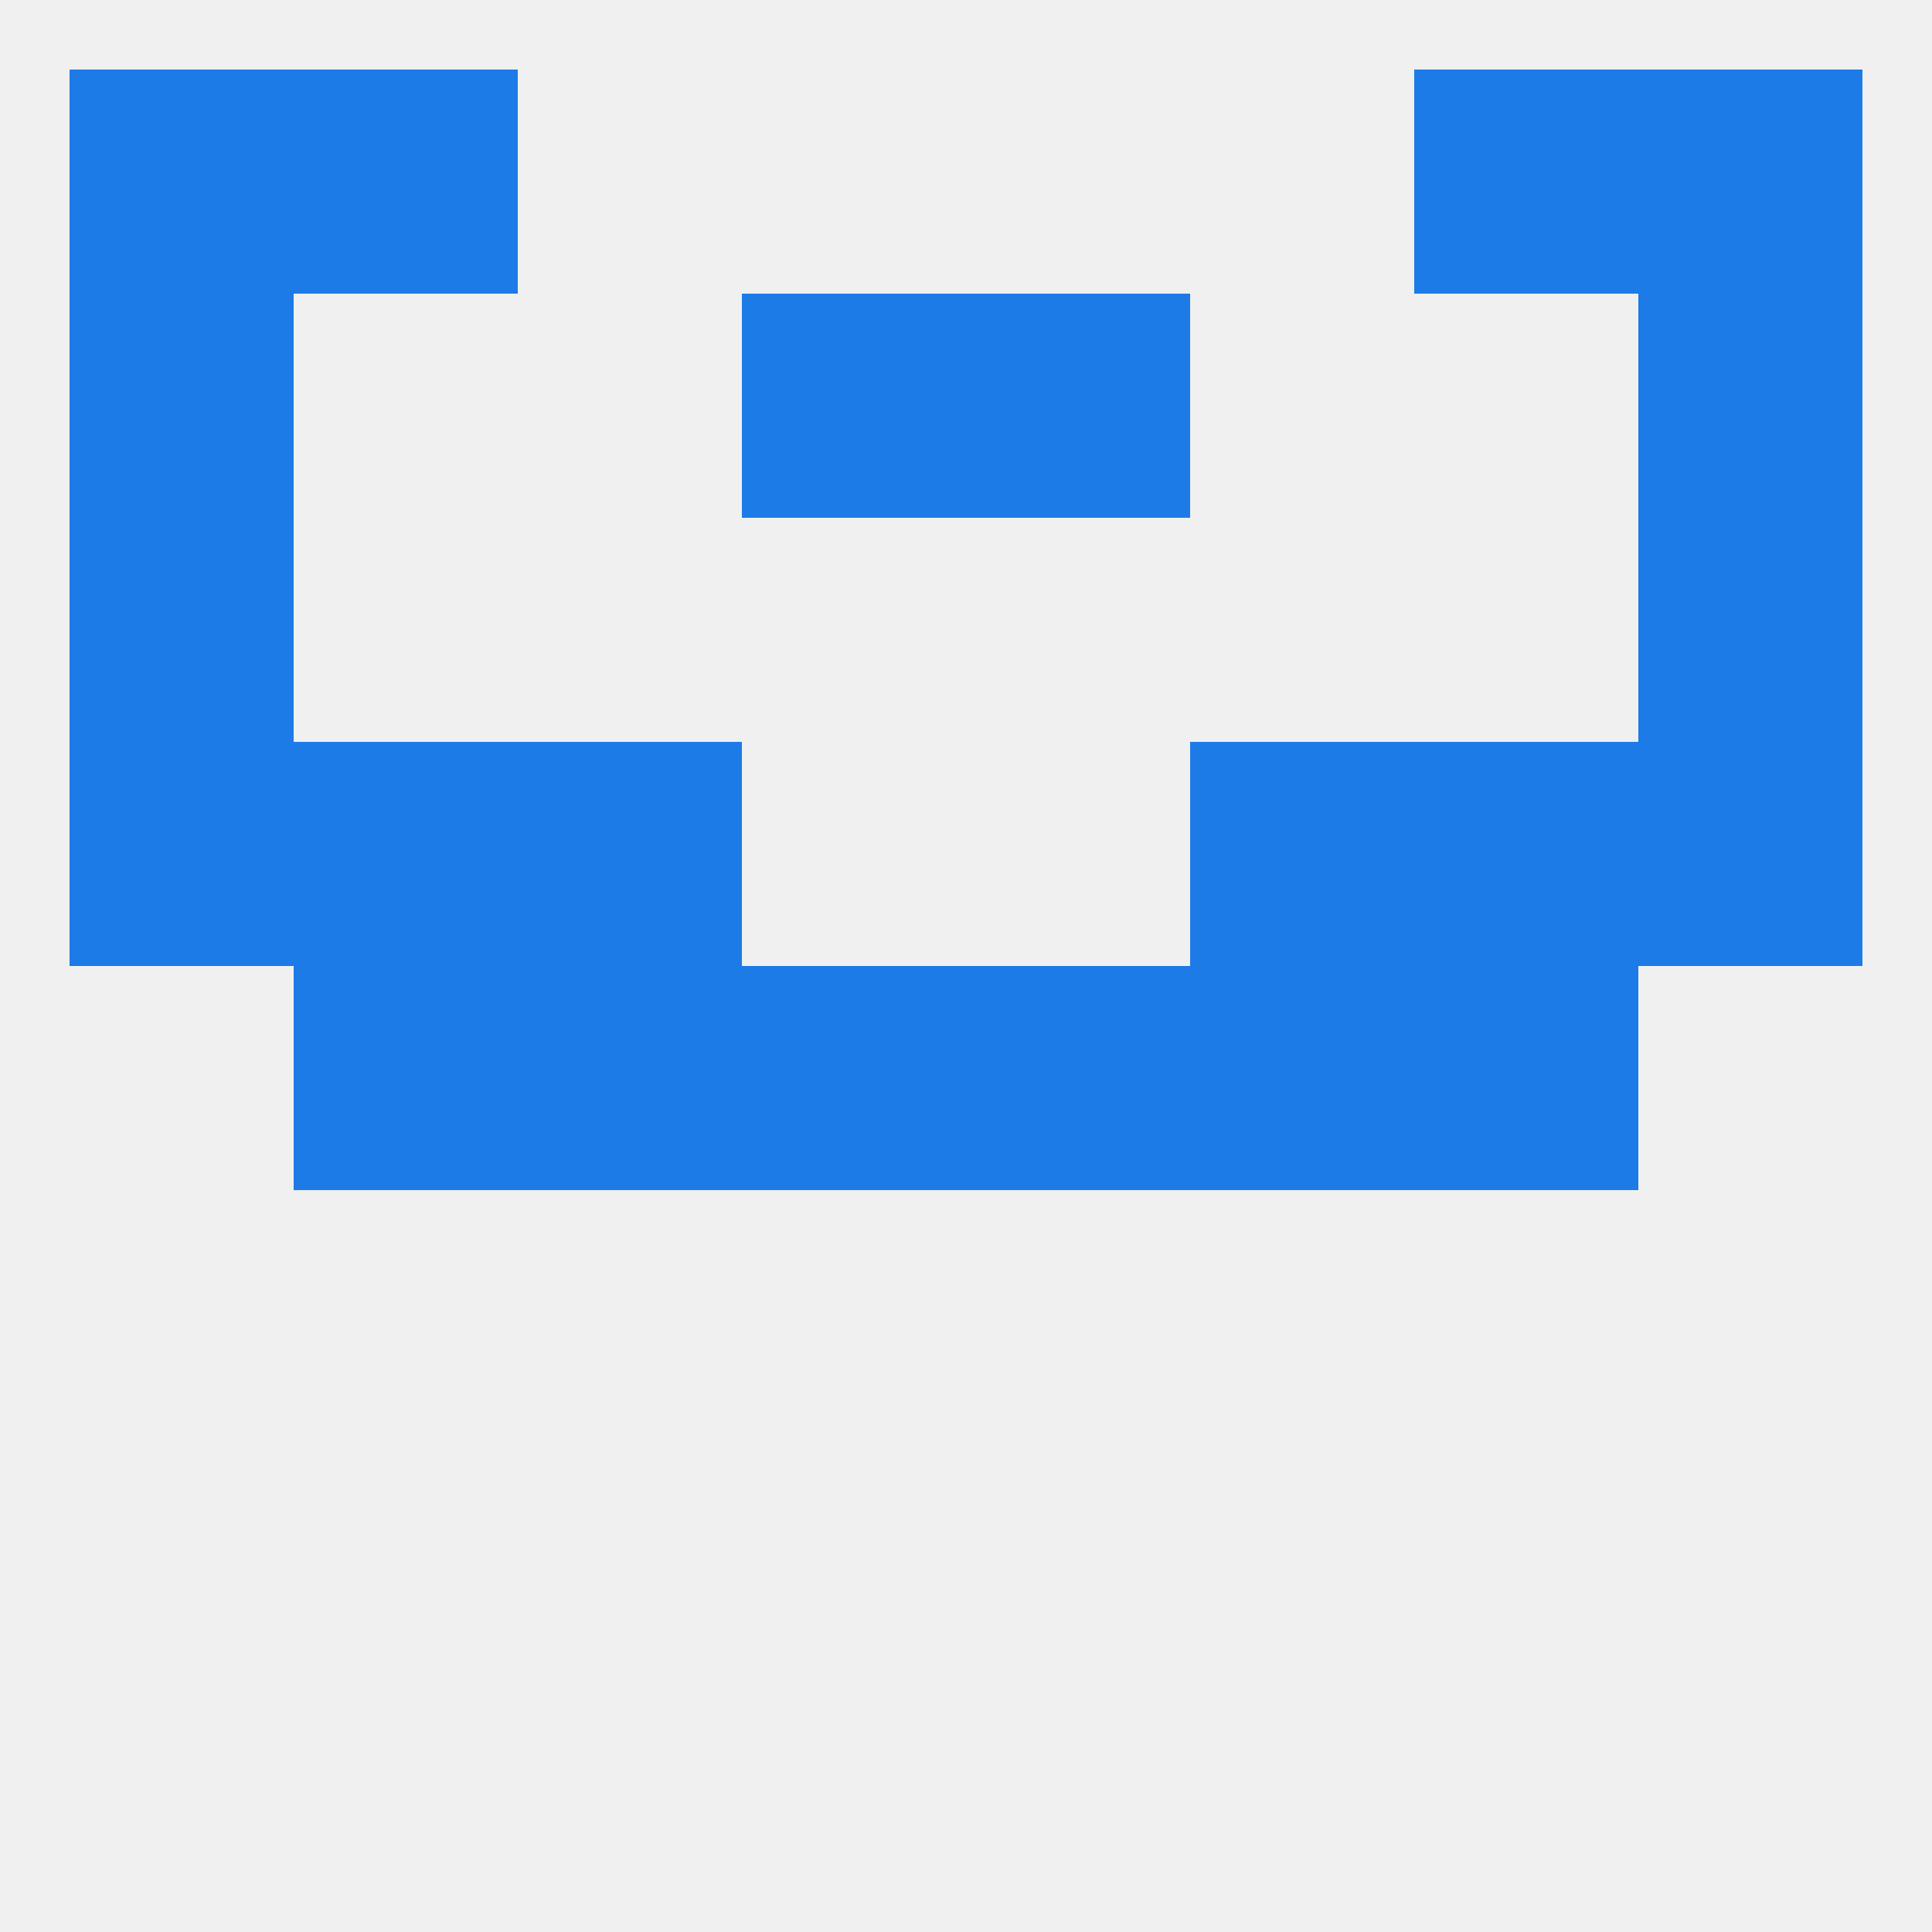 
<!--   <?xml version="1.0"?> -->
<svg version="1.1" baseprofile="full" xmlns="http://www.w3.org/2000/svg" xmlns:xlink="http://www.w3.org/1999/xlink" xmlns:ev="http://www.w3.org/2001/xml-events" width="250" height="250" viewBox="0 0 250 250" >
	<rect width="100%" height="100%" fill="rgba(240,240,240,255)"/>

	<rect x="212" y="9" width="29" height="29" fill="rgba(28,123,231,255)"/>
	<rect x="38" y="9" width="29" height="29" fill="rgba(28,123,231,255)"/>
	<rect x="183" y="9" width="29" height="29" fill="rgba(28,123,231,255)"/>
	<rect x="9" y="9" width="29" height="29" fill="rgba(28,123,231,255)"/>
	<rect x="9" y="38" width="29" height="29" fill="rgba(28,123,231,255)"/>
	<rect x="212" y="38" width="29" height="29" fill="rgba(28,123,231,255)"/>
	<rect x="96" y="38" width="29" height="29" fill="rgba(28,123,231,255)"/>
	<rect x="125" y="38" width="29" height="29" fill="rgba(28,123,231,255)"/>
	<rect x="183" y="125" width="29" height="29" fill="rgba(28,123,231,255)"/>
	<rect x="96" y="125" width="29" height="29" fill="rgba(28,123,231,255)"/>
	<rect x="125" y="125" width="29" height="29" fill="rgba(28,123,231,255)"/>
	<rect x="67" y="125" width="29" height="29" fill="rgba(28,123,231,255)"/>
	<rect x="154" y="125" width="29" height="29" fill="rgba(28,123,231,255)"/>
	<rect x="38" y="125" width="29" height="29" fill="rgba(28,123,231,255)"/>
	<rect x="67" y="96" width="29" height="29" fill="rgba(28,123,231,255)"/>
	<rect x="154" y="96" width="29" height="29" fill="rgba(28,123,231,255)"/>
	<rect x="9" y="96" width="29" height="29" fill="rgba(28,123,231,255)"/>
	<rect x="212" y="96" width="29" height="29" fill="rgba(28,123,231,255)"/>
	<rect x="38" y="96" width="29" height="29" fill="rgba(28,123,231,255)"/>
	<rect x="183" y="96" width="29" height="29" fill="rgba(28,123,231,255)"/>
	<rect x="9" y="67" width="29" height="29" fill="rgba(28,123,231,255)"/>
	<rect x="212" y="67" width="29" height="29" fill="rgba(28,123,231,255)"/>
</svg>